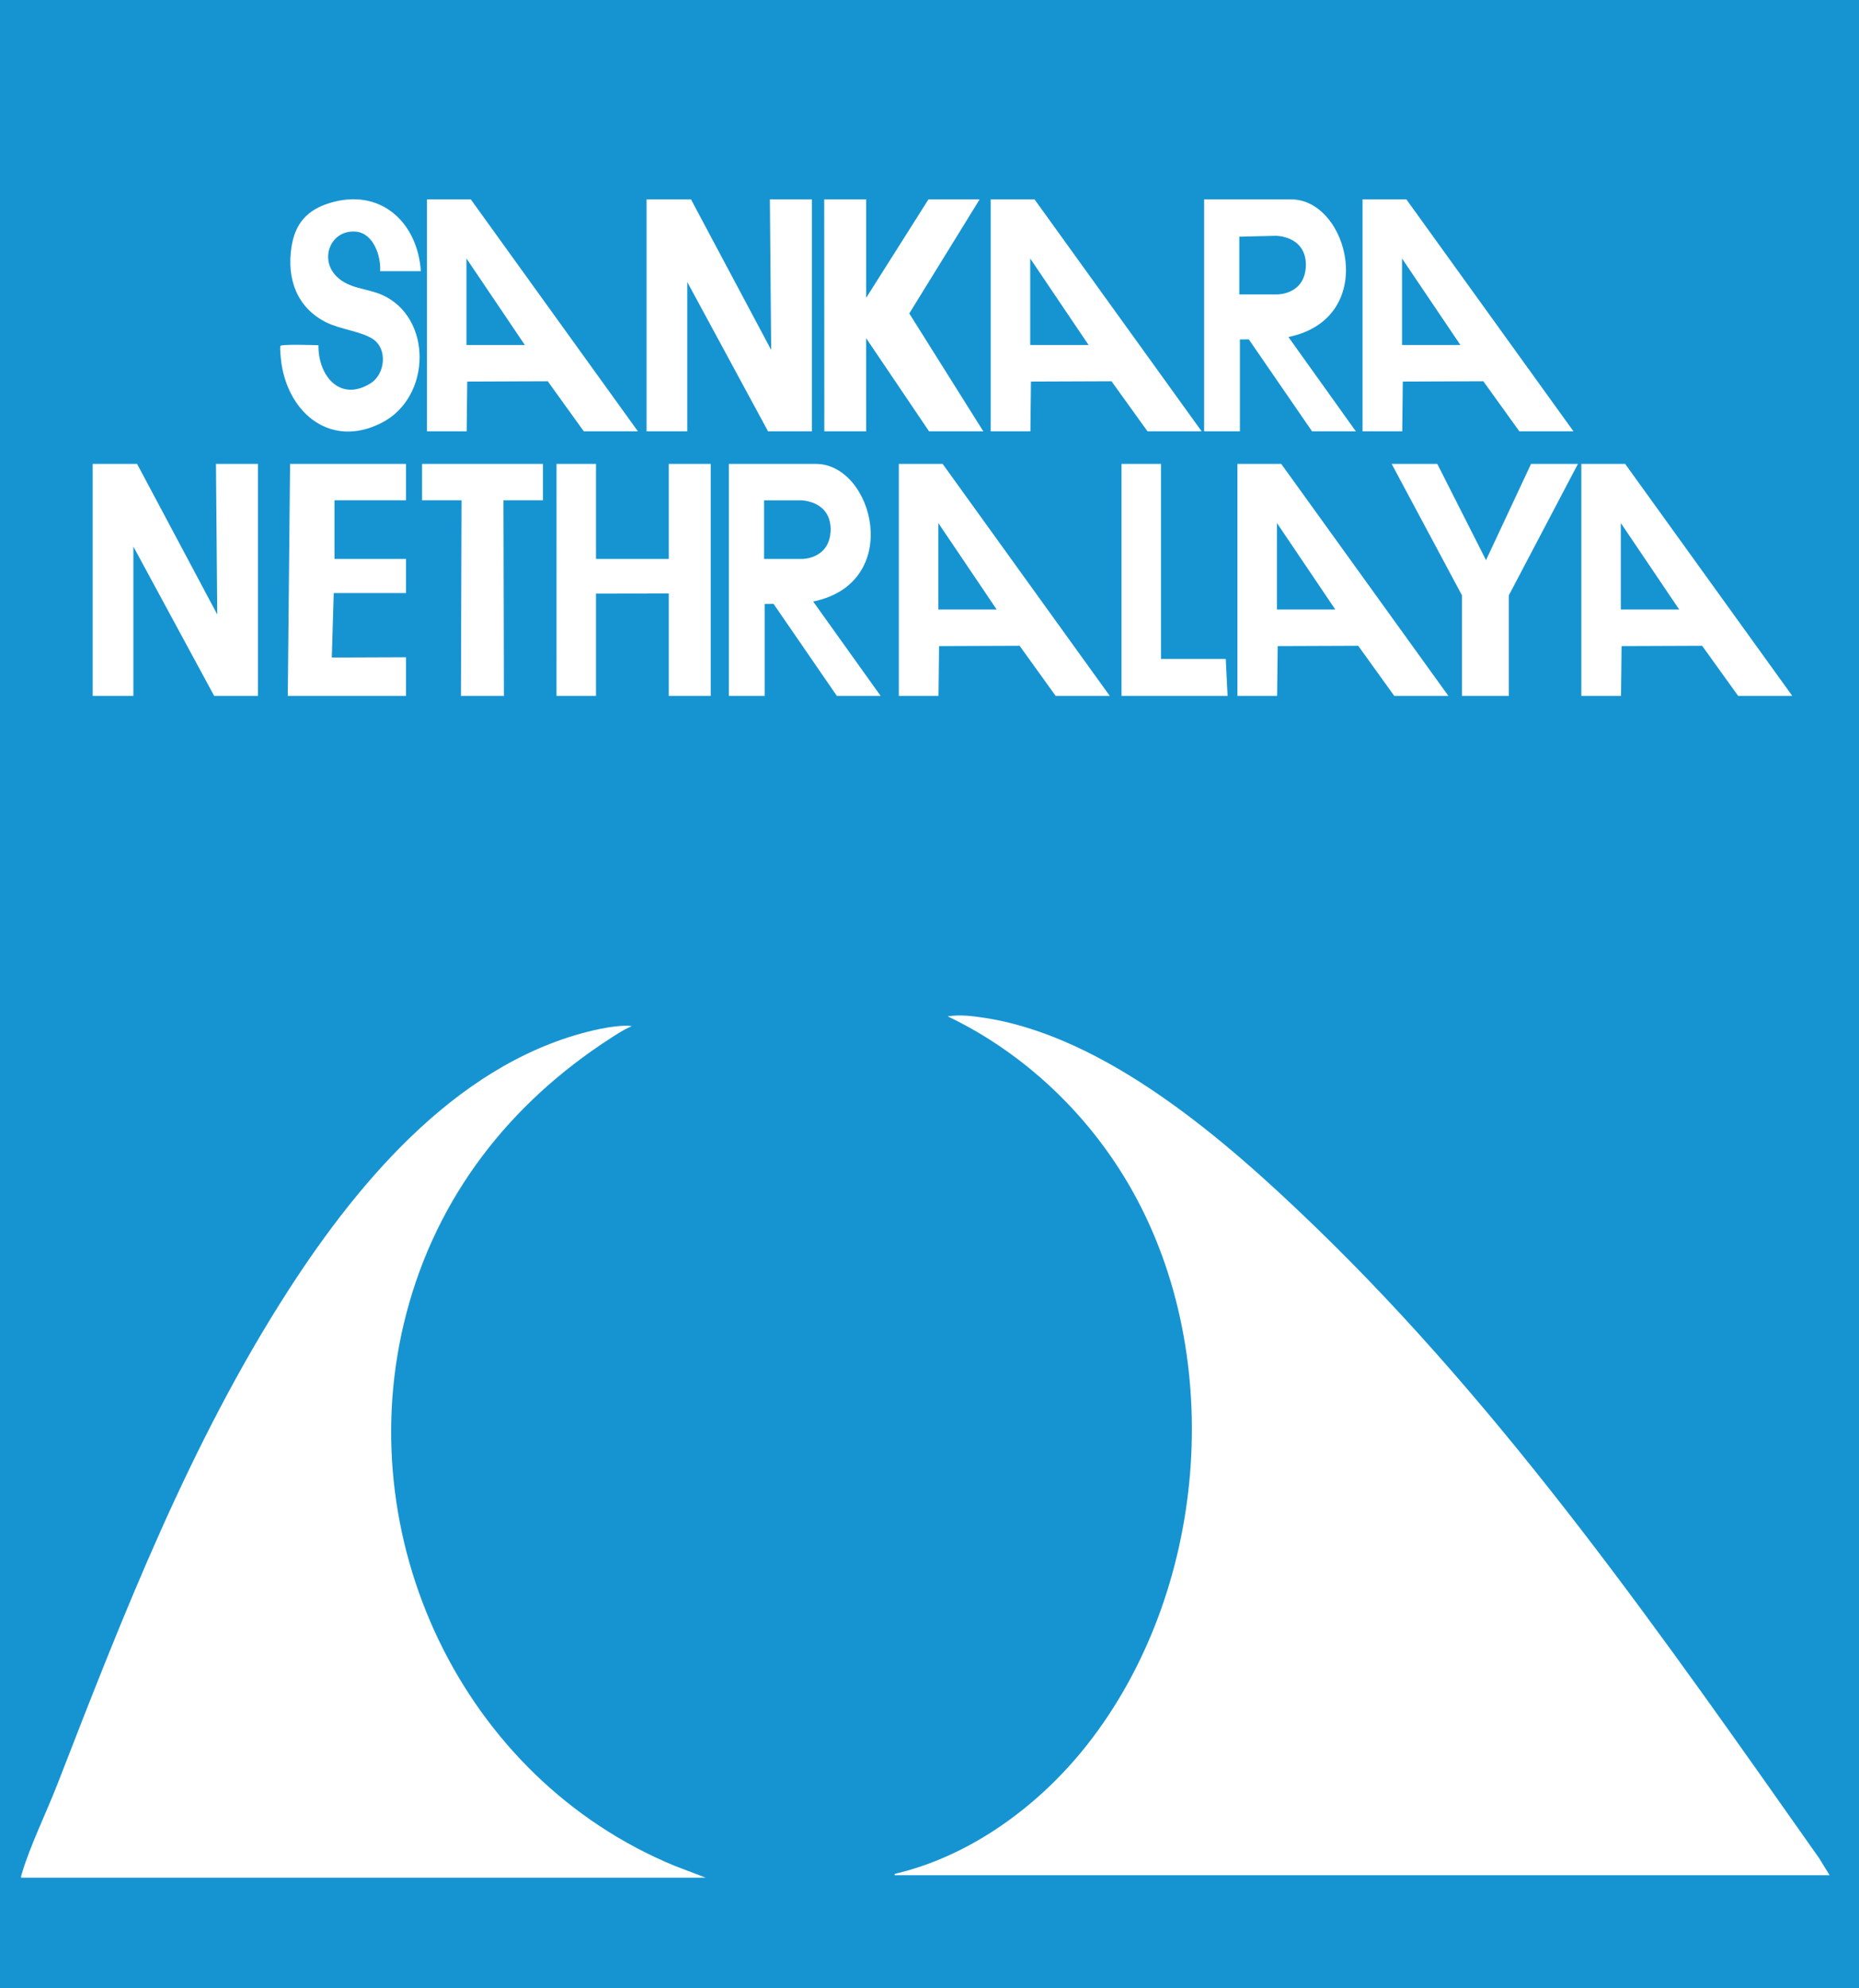 <?xml version="1.0" encoding="UTF-8"?> <svg xmlns="http://www.w3.org/2000/svg" id="_Слой_2" data-name="Слой 2" viewBox="0 0 1070.95 1145.08"><defs><style> .cls-1 { fill: #1694d2; } .cls-2 { fill: #fff; } </style></defs><g id="_Без_имени-1_Изображение" data-name="Без имени-1 Изображение"><g><rect class="cls-1" width="1070.95" height="1145.08"></rect><path class="cls-2" d="M1054,1080.1h-538.67c-.16-1,1.26-1.04,1.98-1.21,43.11-10.66,81.69-39.32,108.87-73.79,69-87.51,80.8-222.59,25.73-319.97-24.2-42.8-61.57-78.54-106.01-99.75,7.49-1.06,14.25-.1,18.7.51,72.16,9.83,142.62,72.01,192.35,119.99,111.75,107.83,201.68,237.76,290.98,364.32l6.09,9.9Z"></path><path class="cls-2" d="M12.19,1081.52c-.16-.81.12-1.42.33-2.15,4.8-16.25,14.32-35.62,20.62-51.87,37.85-97.51,76.08-196.02,132.95-284.25,41.8-64.85,100.65-134.08,179.56-150.61,14.02-2.79,18.29-1.56,18.29-1.56-4.12,1.66-8.24,4.38-12.02,6.81-58.18,37.46-100.14,91.1-117.83,158.65-33.56,128.16,31.81,267.66,154.74,318.22l17.75,6.77H12.19Z"></path><polygon class="cls-2" points="398.07 114.84 444.26 201.56 443.52 114.84 467.71 114.84 467.71 248.47 442.48 248.47 395.94 162.47 395.94 248.47 372.49 248.47 372.49 114.84 398.07 114.84"></polygon><path class="cls-2" d="M595.98,114.84l96.29,133.63h-31.18l-20.77-28.87-46.39.18-.33,28.69c-.76-.05-22.86,0-22.86,0V114.84h25.23ZM593.5,148.9v49.81h33.62l-33.62-49.81Z"></path><polygon class="cls-2" points="498.98 114.84 498.98 171.56 534.87 114.84 564.36 114.84 523.83 180.54 566.49 248.47 535.23 248.47 498.96 194.78 498.98 248.47 474.88 248.47 474.82 114.84 498.98 114.84"></polygon><path class="cls-2" d="M743.8,114.84c33.25,0,50.82,68.52-1.56,79.27l38.87,54.36h-25.23l-36.45-52.98-5.13.02v52.95h-20.61V114.84h50.1ZM713.95,169.57h22.03c.25,0,16.02,0,16.33-16.88,0-16.88-17.2-16.88-17.2-16.88l-21.16.51v33.26Z"></path><polygon class="cls-2" points="343.35 267.2 343.35 321.94 385.28 321.94 385.28 267.2 409.44 267.2 409.44 400.83 385.28 400.83 385.28 341.84 343.35 341.91 343.35 400.83 320.6 400.83 320.61 267.2 343.35 267.2"></polygon><path class="cls-2" d="M242.44,156.19h-23.45c.53-8.67-3.81-21.79-13.85-22.75-14.42-1.38-21.41,15.44-11.41,25.63,7.19,7.33,17.5,6.9,26.23,10.73,29.22,12.82,28.84,58.89-.02,73.7s-53.2-4.75-57.73-33.71c-.3-1.91-1.11-9.08-.68-10.5,0-1.21,21.93-.46,21.93-.46-.26,17.43,12.29,33.04,30.08,21.92,8.2-5.12,9.98-19.5,1.43-25.36-6.56-4.49-18.9-5.61-27.17-9.78-16.89-8.51-22.64-25.11-19.9-43.21,2.07-13.63,9-21.49,22.13-25.49,28.99-8.84,50.51,10.89,52.42,39.28Z"></path><polygon class="cls-2" points="233.91 267.2 233.91 288.17 192.69 288.17 192.69 321.94 233.91 321.94 233.91 341.58 192.26 341.58 191.15 378.73 233.91 378.55 233.91 400.83 165.79 400.83 167.11 267.2 233.91 267.2"></polygon><polygon class="cls-2" points="828.01 267.2 856.08 322.65 882.02 267.2 909.03 267.2 869.23 342.9 869.23 400.83 842.22 400.83 842.22 342.9 801.72 267.2 828.01 267.2"></polygon><polygon class="cls-2" points="312.79 267.2 312.79 288.17 290.05 288.17 290.3 400.83 265.54 400.83 265.89 288.17 243.15 288.17 243.15 267.2 312.79 267.2"></polygon><polygon class="cls-2" points="668.83 267.2 668.83 379.51 706.14 379.51 707.2 400.83 646.09 400.83 646.09 267.2 668.83 267.2"></polygon><path class="cls-2" d="M271.22,114.84l96.29,133.63h-31.18l-20.77-28.87-46.39.18-.33,28.69c-.76-.05-22.86,0-22.86,0V114.84h25.23ZM268.73,148.9v49.81h33.62l-33.62-49.81Z"></path><path class="cls-2" d="M810.19,114.84l96.29,133.63h-31.18l-20.77-28.87-46.39.18-.33,28.69c-.76-.05-22.86,0-22.86,0V114.84h25.23ZM807.7,148.9v49.81h33.62l-33.62-49.81Z"></path><path class="cls-2" d="M543.04,267.2l96.29,133.63h-31.18l-20.77-28.87-46.39.18-.33,28.69c-.76-.05-22.86,0-22.86,0v-133.63h25.23ZM540.55,301.26v49.81h33.62l-33.62-49.81Z"></path><path class="cls-2" d="M738.11,267.2l96.29,133.63h-31.18l-20.77-28.87-46.39.18-.33,28.69c-.76-.05-22.86,0-22.86,0v-133.63h25.23ZM735.63,301.26v49.81h33.62l-33.62-49.81Z"></path><path class="cls-2" d="M936.23,267.2l96.29,133.63h-31.18l-20.77-28.87-46.39.18-.33,28.69c-.76-.05-22.86,0-22.86,0v-133.63h25.23ZM933.74,301.26v49.81h33.62l-33.62-49.81Z"></path><polygon class="cls-2" points="78.97 267.2 125.15 353.92 124.42 267.2 148.61 267.2 148.61 400.83 123.38 400.83 76.84 314.83 76.84 400.83 53.38 400.83 53.38 267.2 78.97 267.2"></polygon><path class="cls-2" d="M470.02,267.2c33.25,0,50.82,68.52-1.56,79.27l38.87,54.36h-25.23l-36.45-52.98-5.13.02v52.95h-20.61v-133.63h50.1ZM440.17,321.94h22.03c.25,0,16.02,0,16.33-16.88,0-16.88-17.2-16.88-17.2-16.88h-21.16v33.76Z"></path></g></g></svg> 